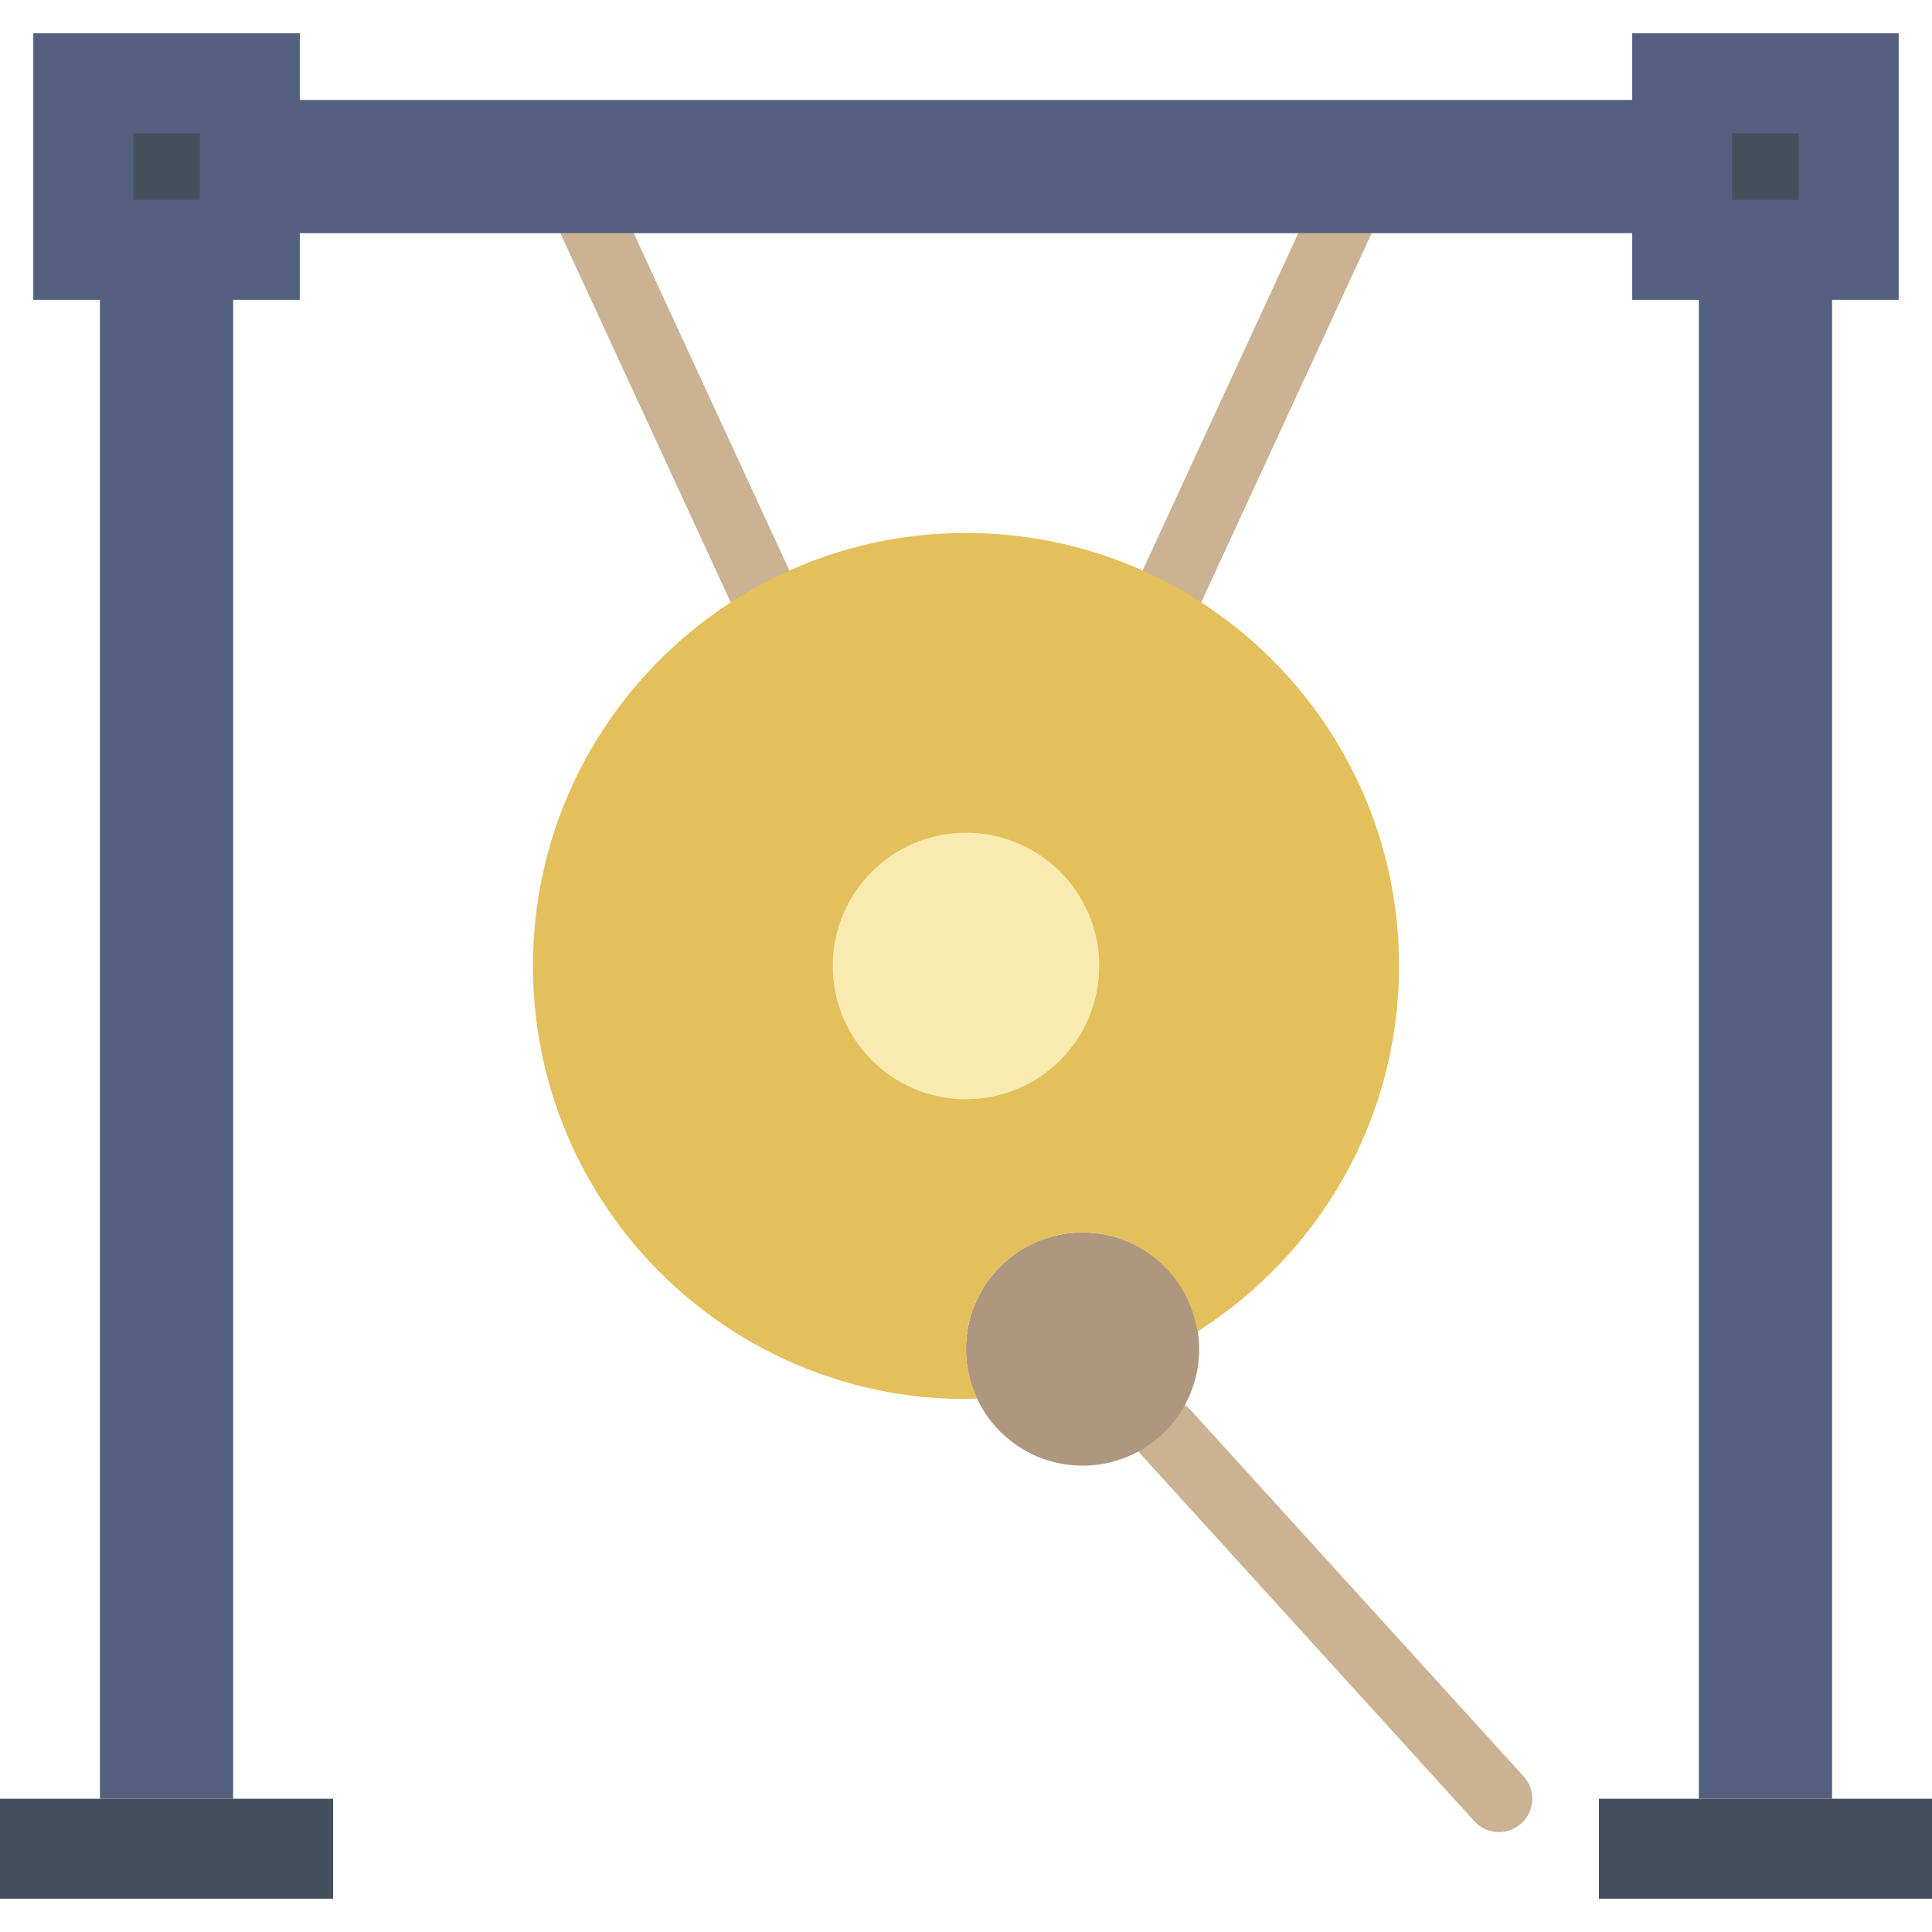 <?xml version="1.0" encoding="iso-8859-1"?>
<!-- Uploaded to: SVG Repo, www.svgrepo.com, Generator: SVG Repo Mixer Tools -->
<svg version="1.1" id="Capa_1" xmlns="http://www.w3.org/2000/svg" xmlns:xlink="http://www.w3.org/1999/xlink" 
	 viewBox="0 0 58 58" xml:space="preserve">
<line style="fill:none;stroke:#CBB292;stroke-width:2;stroke-miterlimit:10;" x1="17" y1="5" x2="23" y2="18"/>
<line style="fill:none;stroke:#CBB292;stroke-width:2;stroke-miterlimit:10;" x1="41" y1="5" x2="35" y2="18"/>
<rect y="54" style="fill:#464F5D;" width="10" height="3"/>
<rect x="48" y="54" style="fill:#464F5D;" width="10" height="3"/>
<polygon style="fill:#556080;" points="57,3 57,3 57,1 55,1 55,1 51,1 51,1 49,1 49,3 9,3 9,1 7,1 7,1 3,1 3,1 1,1 1,3 1,3 1,7 1,7 
	1,9 3,9 3,54 7,54 7,9 9,9 9,7 49,7 49,9 51,9 51,54 55,54 55,9 57,9 57,7 57,7 "/>
<line style="fill:none;stroke:#464F5D;stroke-width:2;stroke-miterlimit:10;" x1="5" y1="4" x2="5" y2="6"/>
<line style="fill:none;stroke:#464F5D;stroke-width:2;stroke-miterlimit:10;" x1="53" y1="4" x2="53" y2="6"/>
<path style="fill:#CBB292;" d="M45,55c-0.272,0-0.543-0.11-0.74-0.327l-10-11c-0.372-0.409-0.342-1.041,0.067-1.413
	c0.41-0.371,1.042-0.341,1.413,0.067l10,11c0.372,0.409,0.342,1.041-0.067,1.413C45.481,54.914,45.24,55,45,55z"/>
<circle style="fill:#AD977F;" cx="32.5" cy="40.5" r="3.5"/>
<g>
	<path style="fill:#E4C05C;" d="M29,16c-7.18,0-13,5.82-13,13s5.82,13,13,13c0.115,0,0.226-0.014,0.34-0.017c0,0,0,0,0,0
		C29.128,41.532,29,41.032,29,40.5c0-1.933,1.567-3.5,3.5-3.5c1.753,0,3.192,1.293,3.447,2.975C39.581,37.67,42,33.622,42,29
		C42,21.82,36.18,16,29,16z"/>
</g>
<circle style="fill:#F9EAB0;" cx="29" cy="29" r="4"/>
</svg>